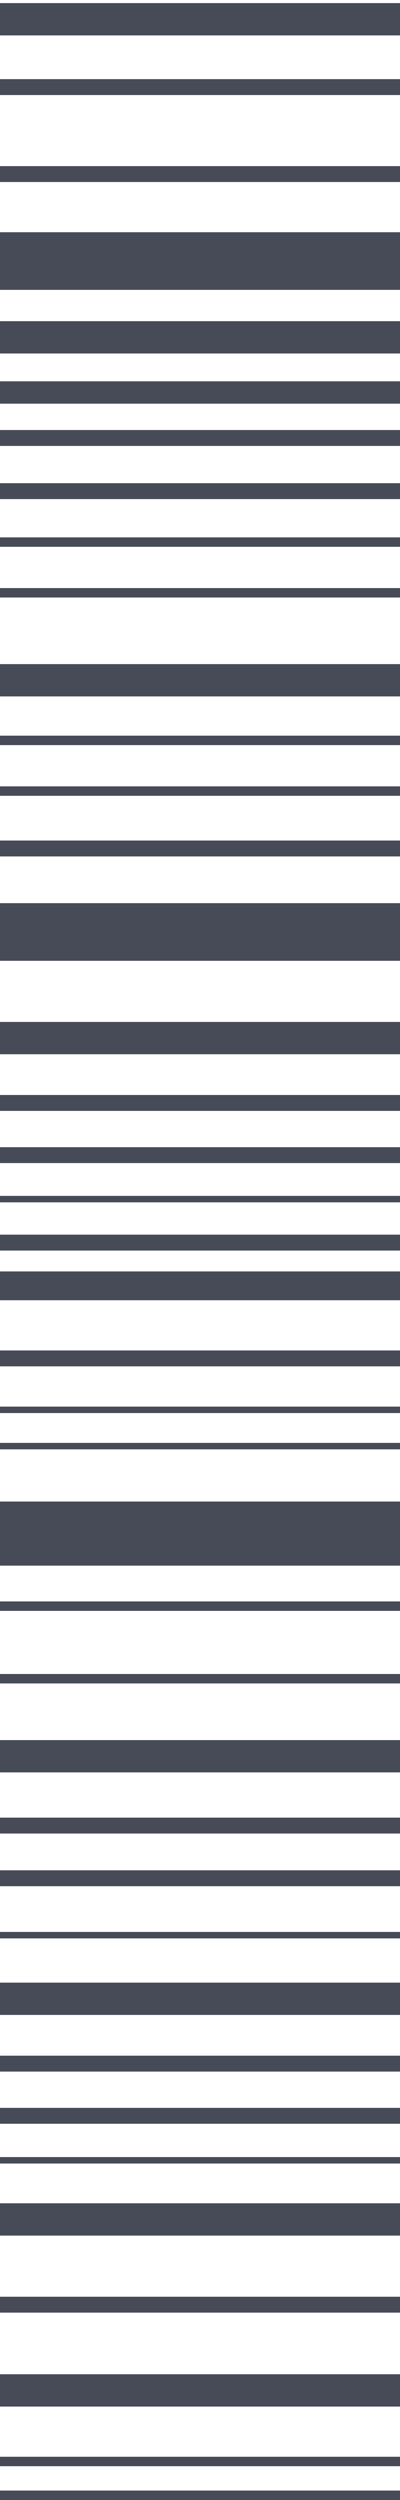 <?xml version="1.0" encoding="UTF-8"?> <svg xmlns="http://www.w3.org/2000/svg" width="60" height="375" viewBox="0 0 60 375" fill="none"> <path d="M60 5.311L60 0.466L1.14441e-05 0.466L1.12323e-05 5.311L60 5.311Z" fill="#474A57"></path> <path d="M60 14.257L60 11.872L1.14441e-05 11.872L1.13398e-05 14.257L60 14.257Z" fill="#474A57"></path> <path d="M60 27.303L60 24.918L1.14441e-05 24.918L1.13398e-05 27.303L60 27.303Z" fill="#474A57"></path> <path d="M60 346.895L60 344.51L1.14441e-05 344.51L1.13398e-05 346.895L60 346.895Z" fill="#474A57"></path> <path d="M60 310.739L60 308.353L1.14441e-05 308.353L1.13398e-05 310.739L60 310.739Z" fill="#474A57"></path> <path d="M60 318.566L60 316.181L1.14441e-05 316.181L1.13398e-05 318.566L60 318.566Z" fill="#474A57"></path> <path d="M60 324.53L60 323.561L1.14441e-05 323.561L1.14017e-05 324.53L60 324.53Z" fill="#474A57"></path> <path d="M60 275.03L60 272.644L1.14441e-05 272.644L1.13398e-05 275.03L60 275.03Z" fill="#474A57"></path> <path d="M60 282.932L60 280.546L1.14441e-05 280.546L1.13398e-05 282.932L60 282.932Z" fill="#474A57"></path> <path d="M60 290.76L60 289.791L1.14441e-05 289.791L1.14017e-05 290.76L60 290.76Z" fill="#474A57"></path> <path d="M60 53.023L60 48.177L1.14441e-05 48.177L1.12323e-05 53.023L60 53.023Z" fill="#474A57"></path> <path d="M60 43.48L60 34.833L1.14441e-05 34.833L1.10661e-05 43.48L60 43.48Z" fill="#474A57"></path> <path d="M60 104.461L60 99.616L1.14441e-05 99.616L1.12323e-05 104.461L60 104.461Z" fill="#474A57"></path> <path d="M60 144.122L60 135.474L1.14441e-05 135.474L1.10661e-05 144.122L60 144.122Z" fill="#474A57"></path> <path d="M60 234.848L60 225.231L1.14441e-05 225.231L1.10237e-05 234.848L60 234.848Z" fill="#474A57"></path> <path d="M60 265.86L60 261.014L1.14441e-05 261.014L1.12323e-05 265.86L60 265.86Z" fill="#474A57"></path> <path d="M60 252.516L60 251.1L1.14441e-05 251.1L1.13822e-05 252.516L60 252.516Z" fill="#474A57"></path> <path d="M60 241.632L60 240.215L1.14441e-05 240.215L1.13822e-05 241.632L60 241.632Z" fill="#474A57"></path> <path d="M60 74.866L60 72.48L1.14441e-05 72.48L1.13398e-05 74.866L60 74.866Z" fill="#474A57"></path> <path d="M60 89.626L60 88.21L1.14441e-05 88.21L1.13822e-05 89.626L60 89.626Z" fill="#474A57"></path> <path d="M60 82.022L60 80.606L1.14441e-05 80.606L1.13822e-05 82.022L60 82.022Z" fill="#474A57"></path> <path d="M60 119.371L60 117.955L1.14441e-05 117.955L1.13822e-05 119.371L60 119.371Z" fill="#474A57"></path> <path d="M60 128.466L60 126.081L1.14441e-05 126.081L1.13398e-05 128.466L60 128.466Z" fill="#474A57"></path> <path d="M60 111.767L60 110.351L1.14441e-05 110.351L1.13822e-05 111.767L60 111.767Z" fill="#474A57"></path> <path d="M60 66.889L60 64.503L1.14441e-05 64.503L1.13398e-05 66.889L60 66.889Z" fill="#474A57"></path> <path d="M60 60.552L60 57.197L1.14441e-05 57.197L1.12975e-05 60.552L60 60.552Z" fill="#474A57"></path> <path d="M60 302.24L60 297.395L1.14441e-05 297.395L1.12323e-05 302.24L60 302.24Z" fill="#474A57"></path> <path d="M60 166.636L60 164.25L1.14441e-05 164.25L1.13398e-05 166.636L60 166.636Z" fill="#474A57"></path> <path d="M60 174.463L60 172.077L1.14441e-05 172.077L1.13398e-05 174.463L60 174.463Z" fill="#474A57"></path> <path d="M60 195.039L60 190.715L1.14441e-05 190.715L1.12551e-05 195.039L60 195.039Z" fill="#474A57"></path> <path d="M60 204.954L60 202.568L1.14441e-05 202.568L1.13398e-05 204.954L60 204.954Z" fill="#474A57"></path> <path d="M60 187.584L60 185.198L1.14441e-05 185.198L1.13398e-05 187.584L60 187.584Z" fill="#474A57"></path> <path d="M60 180.352L60 179.383L1.14441e-05 179.383L1.14017e-05 180.352L60 180.352Z" fill="#474A57"></path> <path d="M60 211.961L60 210.992L1.14441e-05 210.992L1.14017e-05 211.961L60 211.961Z" fill="#474A57"></path> <path d="M60 217.403L60 216.434L1.14441e-05 216.434L1.14017e-05 217.403L60 217.403Z" fill="#474A57"></path> <path d="M60 158.137L60 153.291L1.14441e-05 153.291L1.12323e-05 158.137L60 158.137Z" fill="#474A57"></path> <path d="M60 335.34L60 330.494L1.14441e-05 330.494L1.12323e-05 335.34L60 335.34Z" fill="#474A57"></path> <path d="M60 360.985L60 356.139L1.14441e-05 356.139L1.12323e-05 360.985L60 360.985Z" fill="#474A57"></path> <path d="M60 369.931L60 368.514L1.14441e-05 368.514L1.13822e-05 369.931L60 369.931Z" fill="#474A57"></path> <path d="M60 375L60 373.583L1.14441e-05 373.583L1.13822e-05 375L60 375Z" fill="#474A57"></path> </svg> 